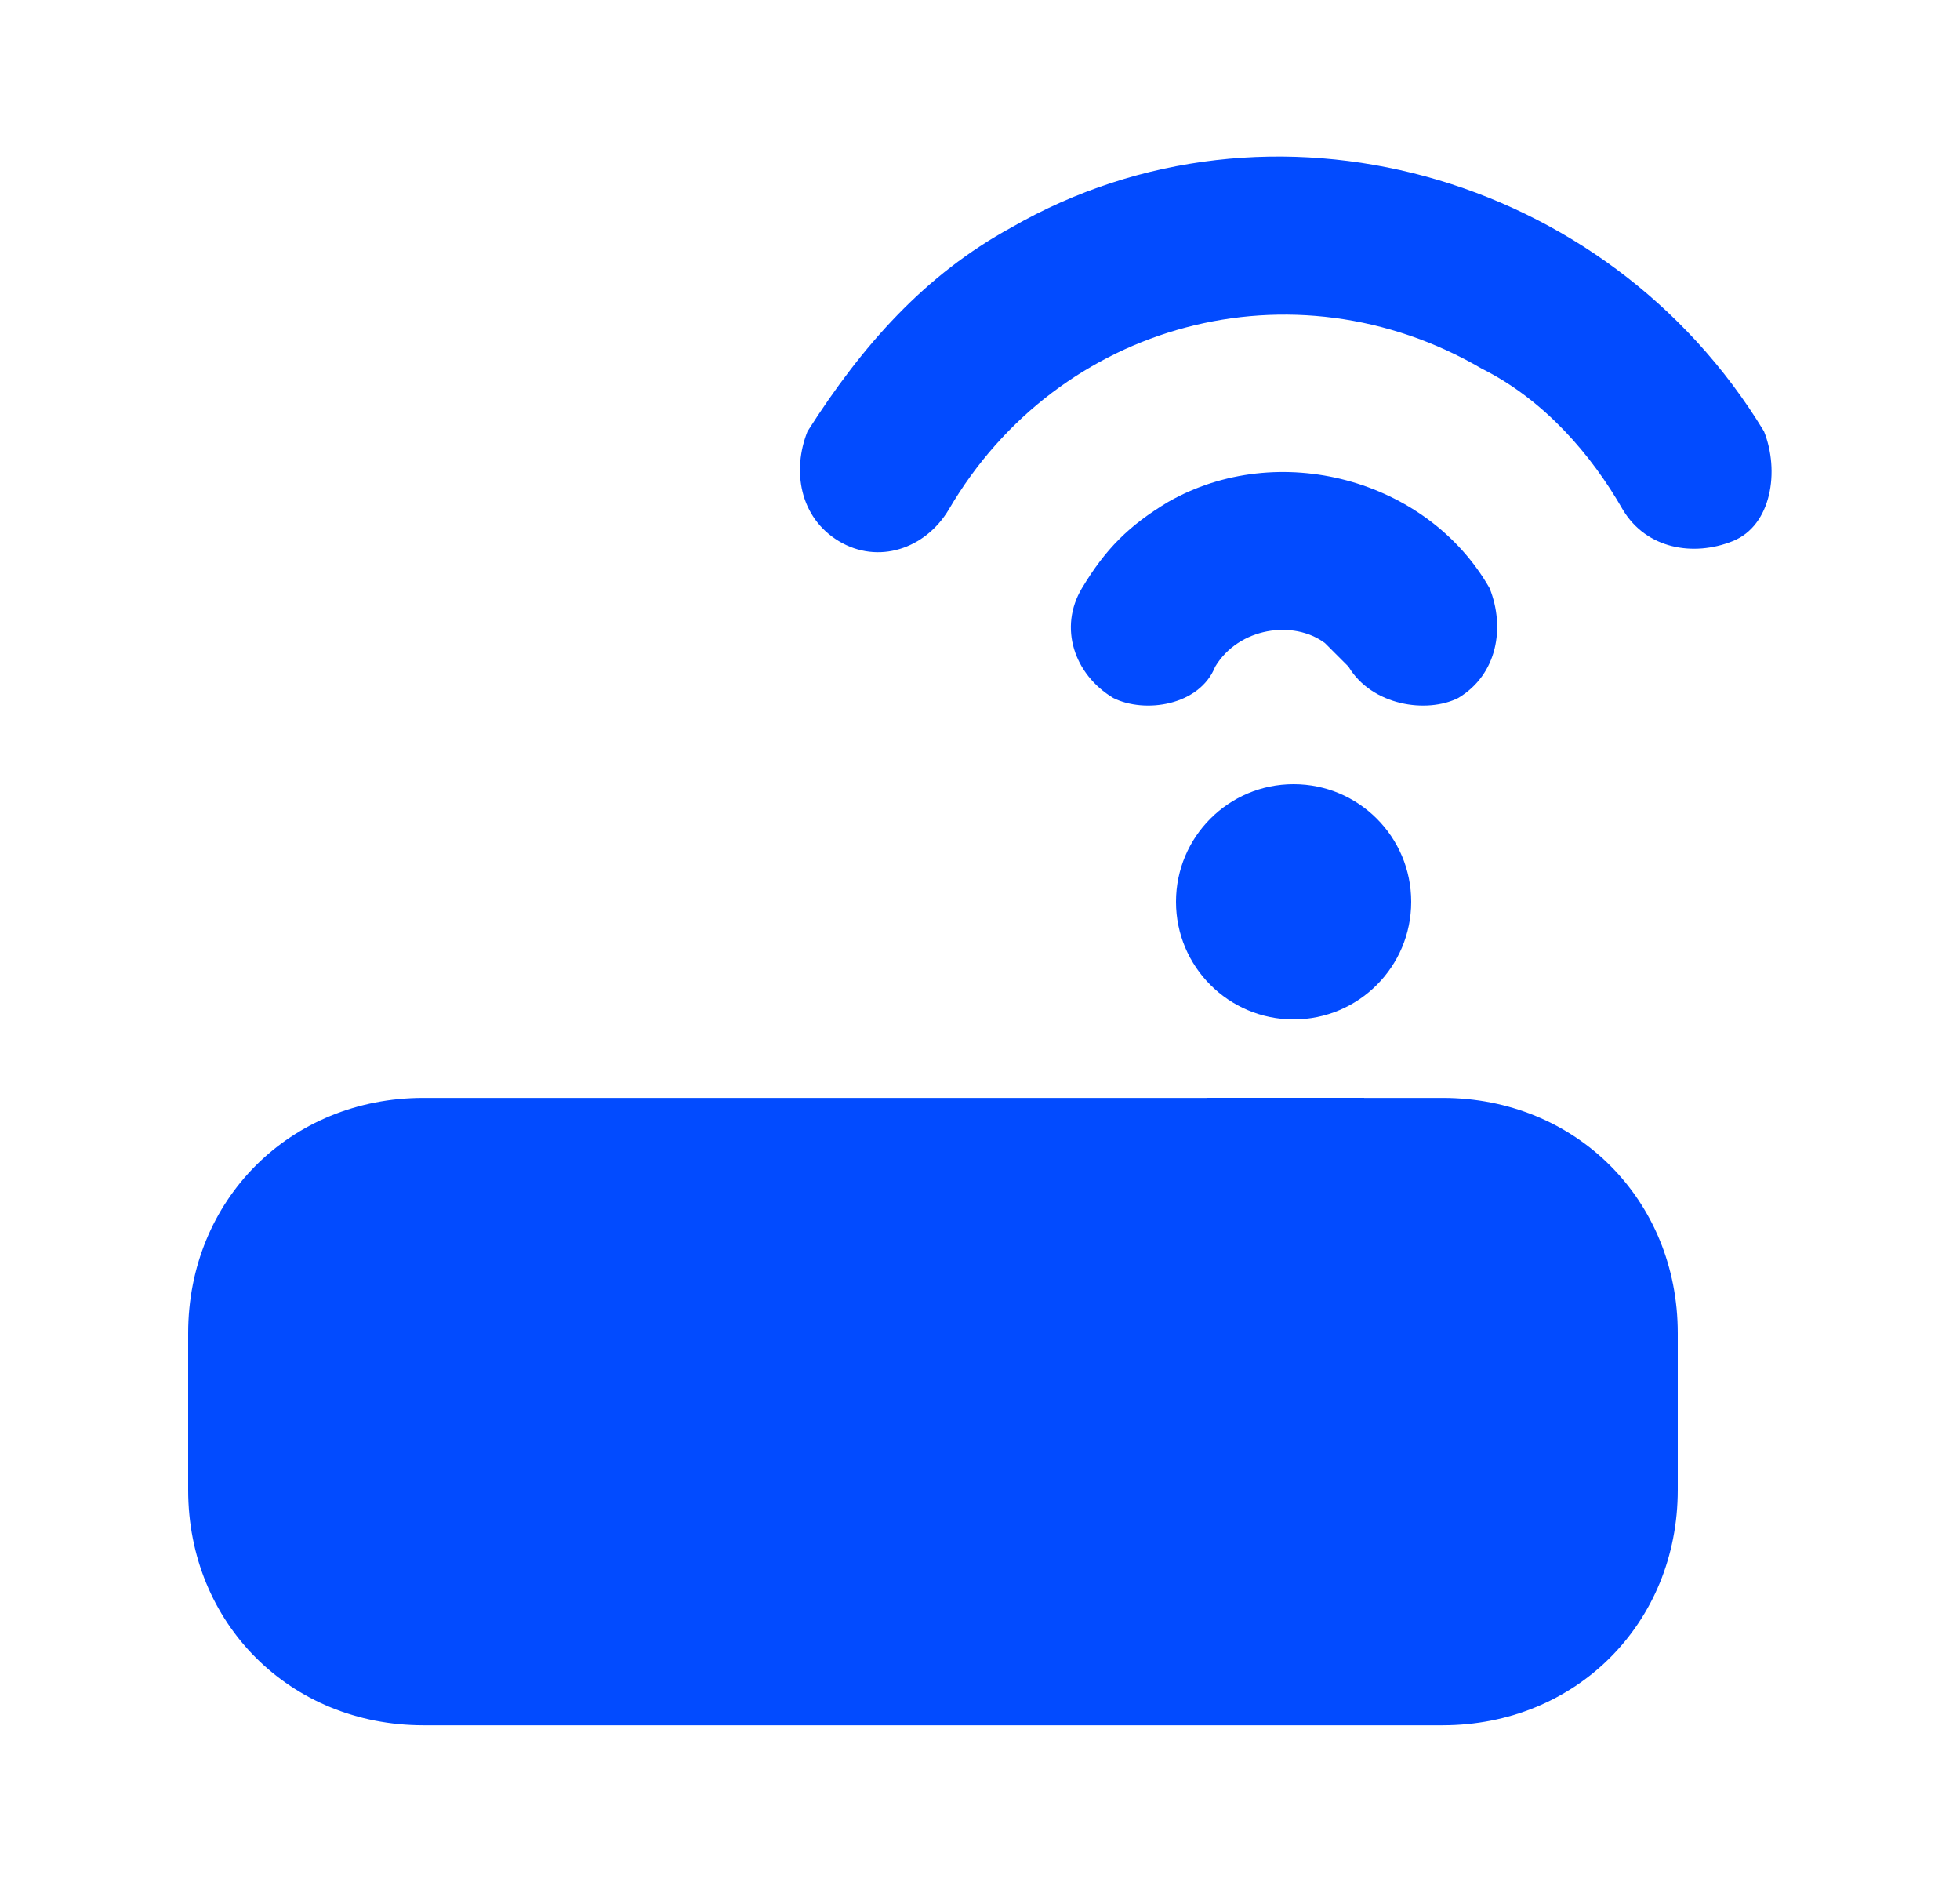 <svg width="25" height="24" viewBox="0 0 25 24" fill="none" xmlns="http://www.w3.org/2000/svg">
<path fill-rule="evenodd" clip-rule="evenodd" d="M18.4 14.001H17.4V14H15.4V14.001H5.4C3.7 14.001 2.4 15.301 2.4 17.001V19.001C2.4 20.701 3.7 22.001 5.4 22.001H18.4C20.1 22.001 21.4 20.701 21.4 19.001V17.001C21.4 15.301 20.1 14.001 18.4 14.001ZM15.5 8.501C15.8 8.001 16.5 7.901 16.9 8.201L17.2 8.501C17.5 9.001 18.2 9.101 18.6 8.901C19.1 8.601 19.2 8.001 19 7.501C18.2 6.101 16.3 5.601 14.9 6.401C14.4 6.701 14.1 7.001 13.8 7.501C13.5 8.001 13.7 8.601 14.2 8.901C14.6 9.101 15.3 9.001 15.5 8.501ZM22.5 5.501C20.5 2.201 16.2 1.001 12.9 2.901C11.8 3.501 11 4.401 10.3 5.501C10.1 6.001 10.2 6.601 10.7 6.901C11.2 7.201 11.8 7.001 12.1 6.501C13.5 4.101 16.5 3.301 18.9 4.701C19.7 5.101 20.3 5.801 20.7 6.501C21 7.001 21.6 7.101 22.1 6.901C22.6 6.701 22.7 6.001 22.5 5.501Z" fill="#024BFF"/>
<circle cx="16.5" cy="11.5" r="1.5" transform="rotate(180 16.5 11.5)" fill="#024BFF"/>
</svg>
